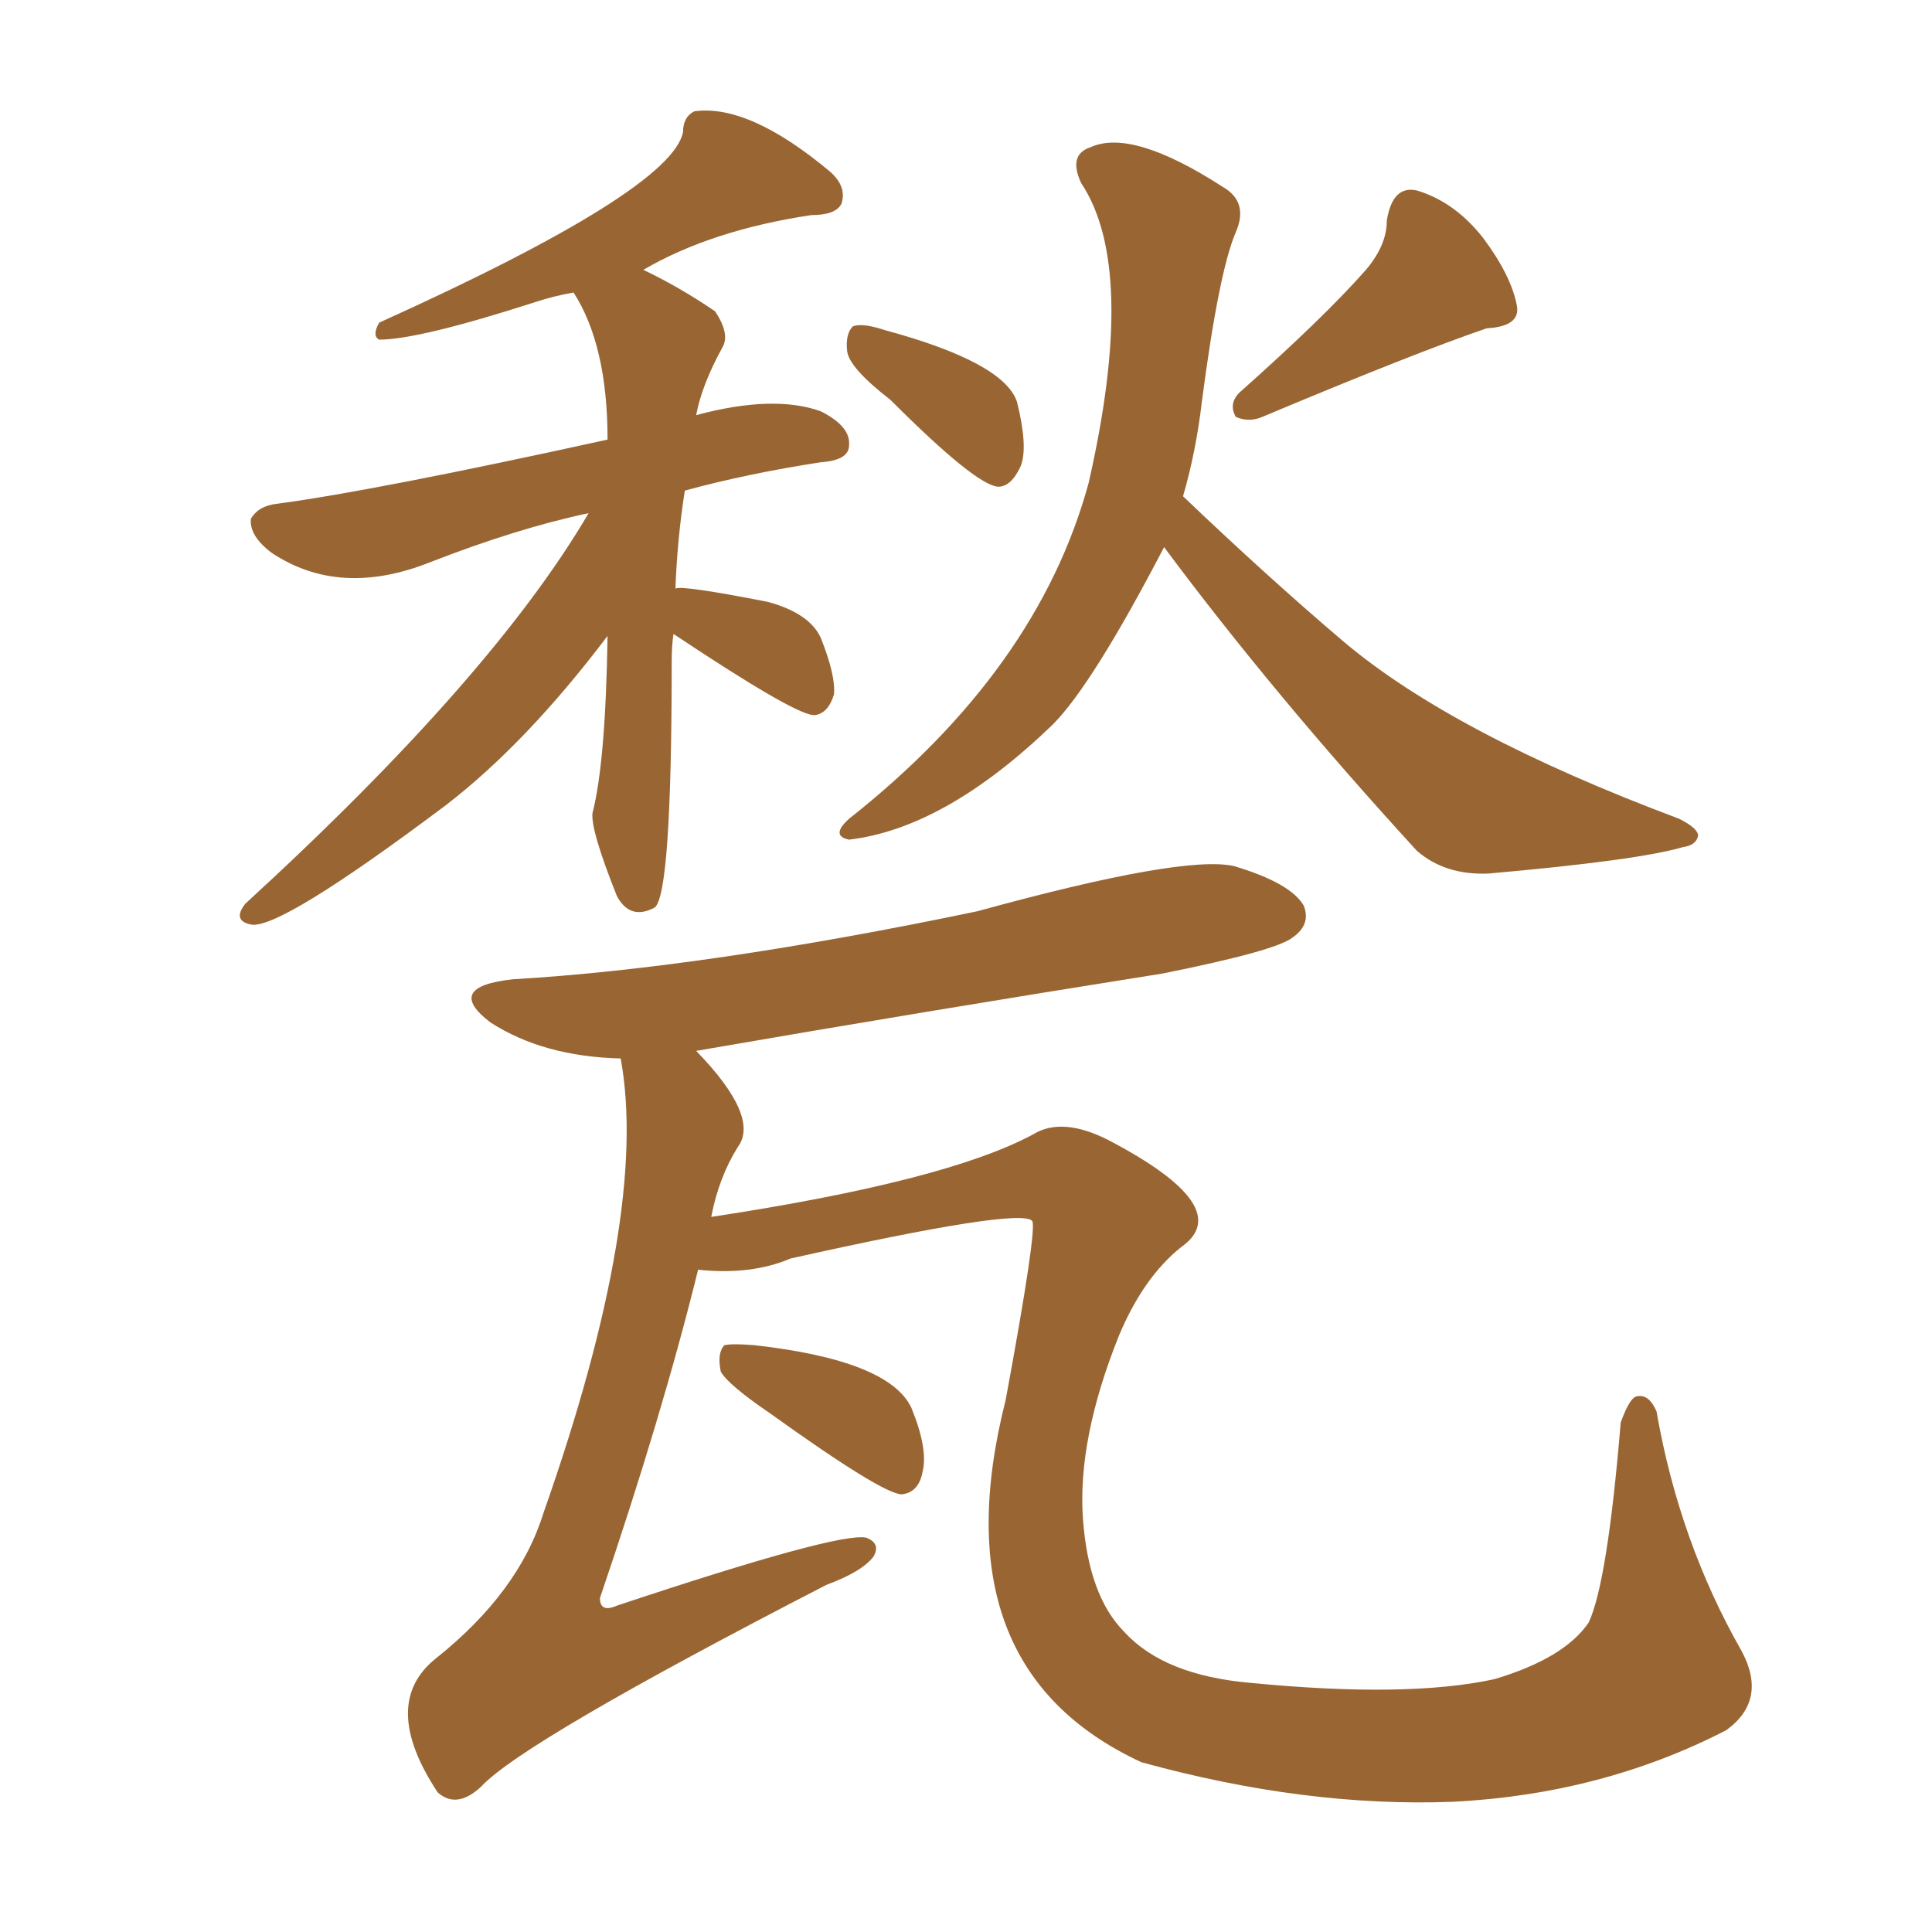 <svg xmlns="http://www.w3.org/2000/svg" xmlns:xlink="http://www.w3.org/1999/xlink" width="150" height="150"><path fill="#996633" padding="10" d="M52.29 49.22L52.29 49.22Q52.15 50.10 52.15 51.42L52.15 51.42Q52.15 69.43 50.83 70.46L50.83 70.46Q48.93 71.48 47.90 69.58L47.90 69.58Q45.85 64.45 46.00 63.13L46.00 63.13Q47.02 59.18 47.17 49.37L47.17 49.37Q40.87 57.71 34.57 62.55L34.57 62.55Q21.68 72.22 19.48 71.78L19.48 71.78Q18.02 71.48 19.04 70.17L19.04 70.17Q38.23 52.59 45.70 39.84L45.70 39.84Q40.14 41.02 33.40 43.65L33.40 43.65Q26.37 46.44 21.09 42.92L21.09 42.92Q19.34 41.60 19.48 40.28L19.48 40.28Q20.07 39.26 21.53 39.11L21.53 39.11Q29.15 38.09 47.17 34.13L47.17 34.13Q47.17 26.81 44.53 22.71L44.53 22.71Q42.92 23.00 41.60 23.44L41.60 23.44Q32.52 26.37 29.44 26.37L29.44 26.37Q28.86 26.07 29.44 25.05L29.44 25.05Q52.15 14.79 53.03 10.25L53.03 10.25Q53.03 9.08 53.91 8.64L53.91 8.64Q58.15 8.06 64.45 13.33L64.45 13.33Q65.77 14.50 65.33 15.82L65.33 15.82Q64.89 16.70 62.99 16.70L62.99 16.70Q55.22 17.87 49.95 20.95L49.95 20.95Q52.73 22.27 55.52 24.17L55.52 24.17Q56.69 25.93 56.10 26.95L56.10 26.95Q54.49 29.88 54.05 32.23L54.05 32.23Q60.06 30.62 63.72 31.93L63.72 31.93Q66.06 33.11 65.92 34.57L65.92 34.57Q65.92 35.74 63.72 35.89L63.72 35.89Q58.01 36.77 53.17 38.09L53.17 38.09Q52.59 41.75 52.44 45.70L52.44 45.70Q52.88 45.41 59.62 46.73L59.62 46.73Q62.84 47.61 63.72 49.51L63.72 49.51Q64.89 52.44 64.75 53.91L64.75 53.91Q64.31 55.37 63.28 55.52L63.28 55.52Q63.13 55.52 63.13 55.52L63.13 55.52Q61.52 55.37 52.29 49.22ZM69.14 31.05L69.14 31.05Q65.92 28.56 65.77 27.25L65.77 27.25Q65.63 25.93 66.21 25.34L66.21 25.34Q66.94 25.05 68.70 25.63L68.70 25.63Q77.93 28.13 78.96 31.20L78.96 31.20Q79.83 34.72 79.25 36.18L79.25 36.18Q78.52 37.79 77.49 37.79L77.49 37.79Q75.73 37.65 69.14 31.05ZM106.05 20.95L106.05 20.95Q107.67 19.04 107.67 17.14L107.67 17.14Q108.11 14.36 110.01 14.79L110.01 14.79Q112.94 15.67 115.14 18.46L115.14 18.46Q117.33 21.39 117.77 23.73L117.77 23.73Q118.07 25.34 115.43 25.49L115.43 25.49Q109.86 27.39 98.00 32.37L98.00 32.37Q96.97 32.81 95.95 32.37L95.95 32.37Q95.36 31.35 96.24 30.47L96.24 30.47Q102.83 24.61 106.05 20.95ZM90.38 42.48L90.38 42.48Q84.81 53.17 81.74 56.25L81.74 56.25Q73.39 64.31 65.92 65.19L65.92 65.19Q64.45 64.89 65.92 63.57L65.92 63.57Q80.57 52.00 84.52 37.50L84.52 37.50Q88.33 20.80 83.94 14.21L83.94 14.21Q82.91 12.01 84.67 11.43L84.67 11.43Q87.89 9.96 94.92 14.50L94.92 14.50Q96.97 15.67 95.95 18.02L95.95 18.02Q94.63 21.09 93.31 31.20L93.31 31.20Q92.87 35.01 91.85 38.53L91.85 38.53Q98.44 44.82 104.30 49.80L104.30 49.80Q112.79 56.98 130.37 63.57L130.37 63.57Q131.84 64.31 131.84 64.89L131.84 64.89Q131.69 65.63 130.66 65.77L130.66 65.77Q127.15 66.80 115.58 67.82L115.58 67.82Q112.21 67.97 110.01 66.06L110.01 66.06Q98.88 53.91 90.38 42.48ZM54.20 98.58L54.20 98.58Q51.42 109.86 46.58 124.07L46.58 124.07Q46.58 125.24 47.90 124.66L47.90 124.66Q65.04 118.95 67.24 119.38L67.24 119.38Q68.41 119.82 67.82 120.85L67.82 120.85Q66.94 122.02 64.16 123.05L64.16 123.05Q40.58 135.21 37.35 138.72L37.35 138.72Q35.45 140.48 33.98 139.16L33.98 139.16Q29.44 132.28 33.84 128.76L33.84 128.76Q40.28 123.63 42.19 117.48L42.19 117.48Q50.39 94.19 48.19 82.18L48.19 82.18Q42.19 82.03 38.09 79.39L38.09 79.39Q34.42 76.61 39.84 76.03L39.84 76.03Q54.79 75.15 75.88 70.75L75.88 70.75Q91.85 66.36 95.80 67.24L95.80 67.24Q100.20 68.55 101.22 70.31L101.22 70.31Q101.81 71.78 100.34 72.80L100.34 72.80Q99.02 73.83 90.23 75.59L90.23 75.59Q71.78 78.52 54.05 81.59L54.05 81.59Q59.03 86.72 57.28 89.06L57.28 89.06Q55.81 91.41 55.22 94.48L55.22 94.48Q73.54 91.70 80.27 88.04L80.27 88.04Q82.47 86.72 85.99 88.48L85.99 88.48Q96.09 93.75 91.70 96.83L91.70 96.83Q88.77 99.17 86.87 103.71L86.87 103.71Q83.64 111.77 84.08 117.92L84.08 117.92Q84.52 123.93 87.30 126.71L87.30 126.71Q90.38 130.08 97.12 130.66L97.12 130.66Q109.28 131.84 116.02 130.37L116.02 130.37Q121.44 128.76 123.34 125.98L123.34 125.98Q124.80 122.90 125.83 110.45L125.83 110.45Q126.56 108.40 127.15 108.40L127.15 108.40Q128.03 108.25 128.61 109.57L128.61 109.57Q130.37 119.68 135.21 128.17L135.21 128.17Q137.26 131.98 134.03 134.33L134.03 134.33Q124.37 139.31 112.79 139.89L112.79 139.89Q101.37 140.33 88.62 136.82L88.62 136.82Q72.80 129.49 78.08 108.69L78.08 108.69Q80.57 95.21 80.13 94.78L80.13 94.78Q79.10 93.75 61.38 97.71L61.38 97.71Q58.30 99.02 54.20 98.58ZM59.77 109.72L59.77 109.72L59.77 109.72Q56.54 107.52 55.96 106.49L55.96 106.49Q55.66 105.03 56.25 104.44L56.25 104.44Q56.84 104.30 58.59 104.44L58.59 104.44Q68.99 105.62 70.75 109.28L70.75 109.28Q72.07 112.50 71.63 114.26L71.63 114.26Q71.34 115.87 70.02 116.02L70.02 116.02Q68.55 116.02 59.77 109.72Z"/></svg>